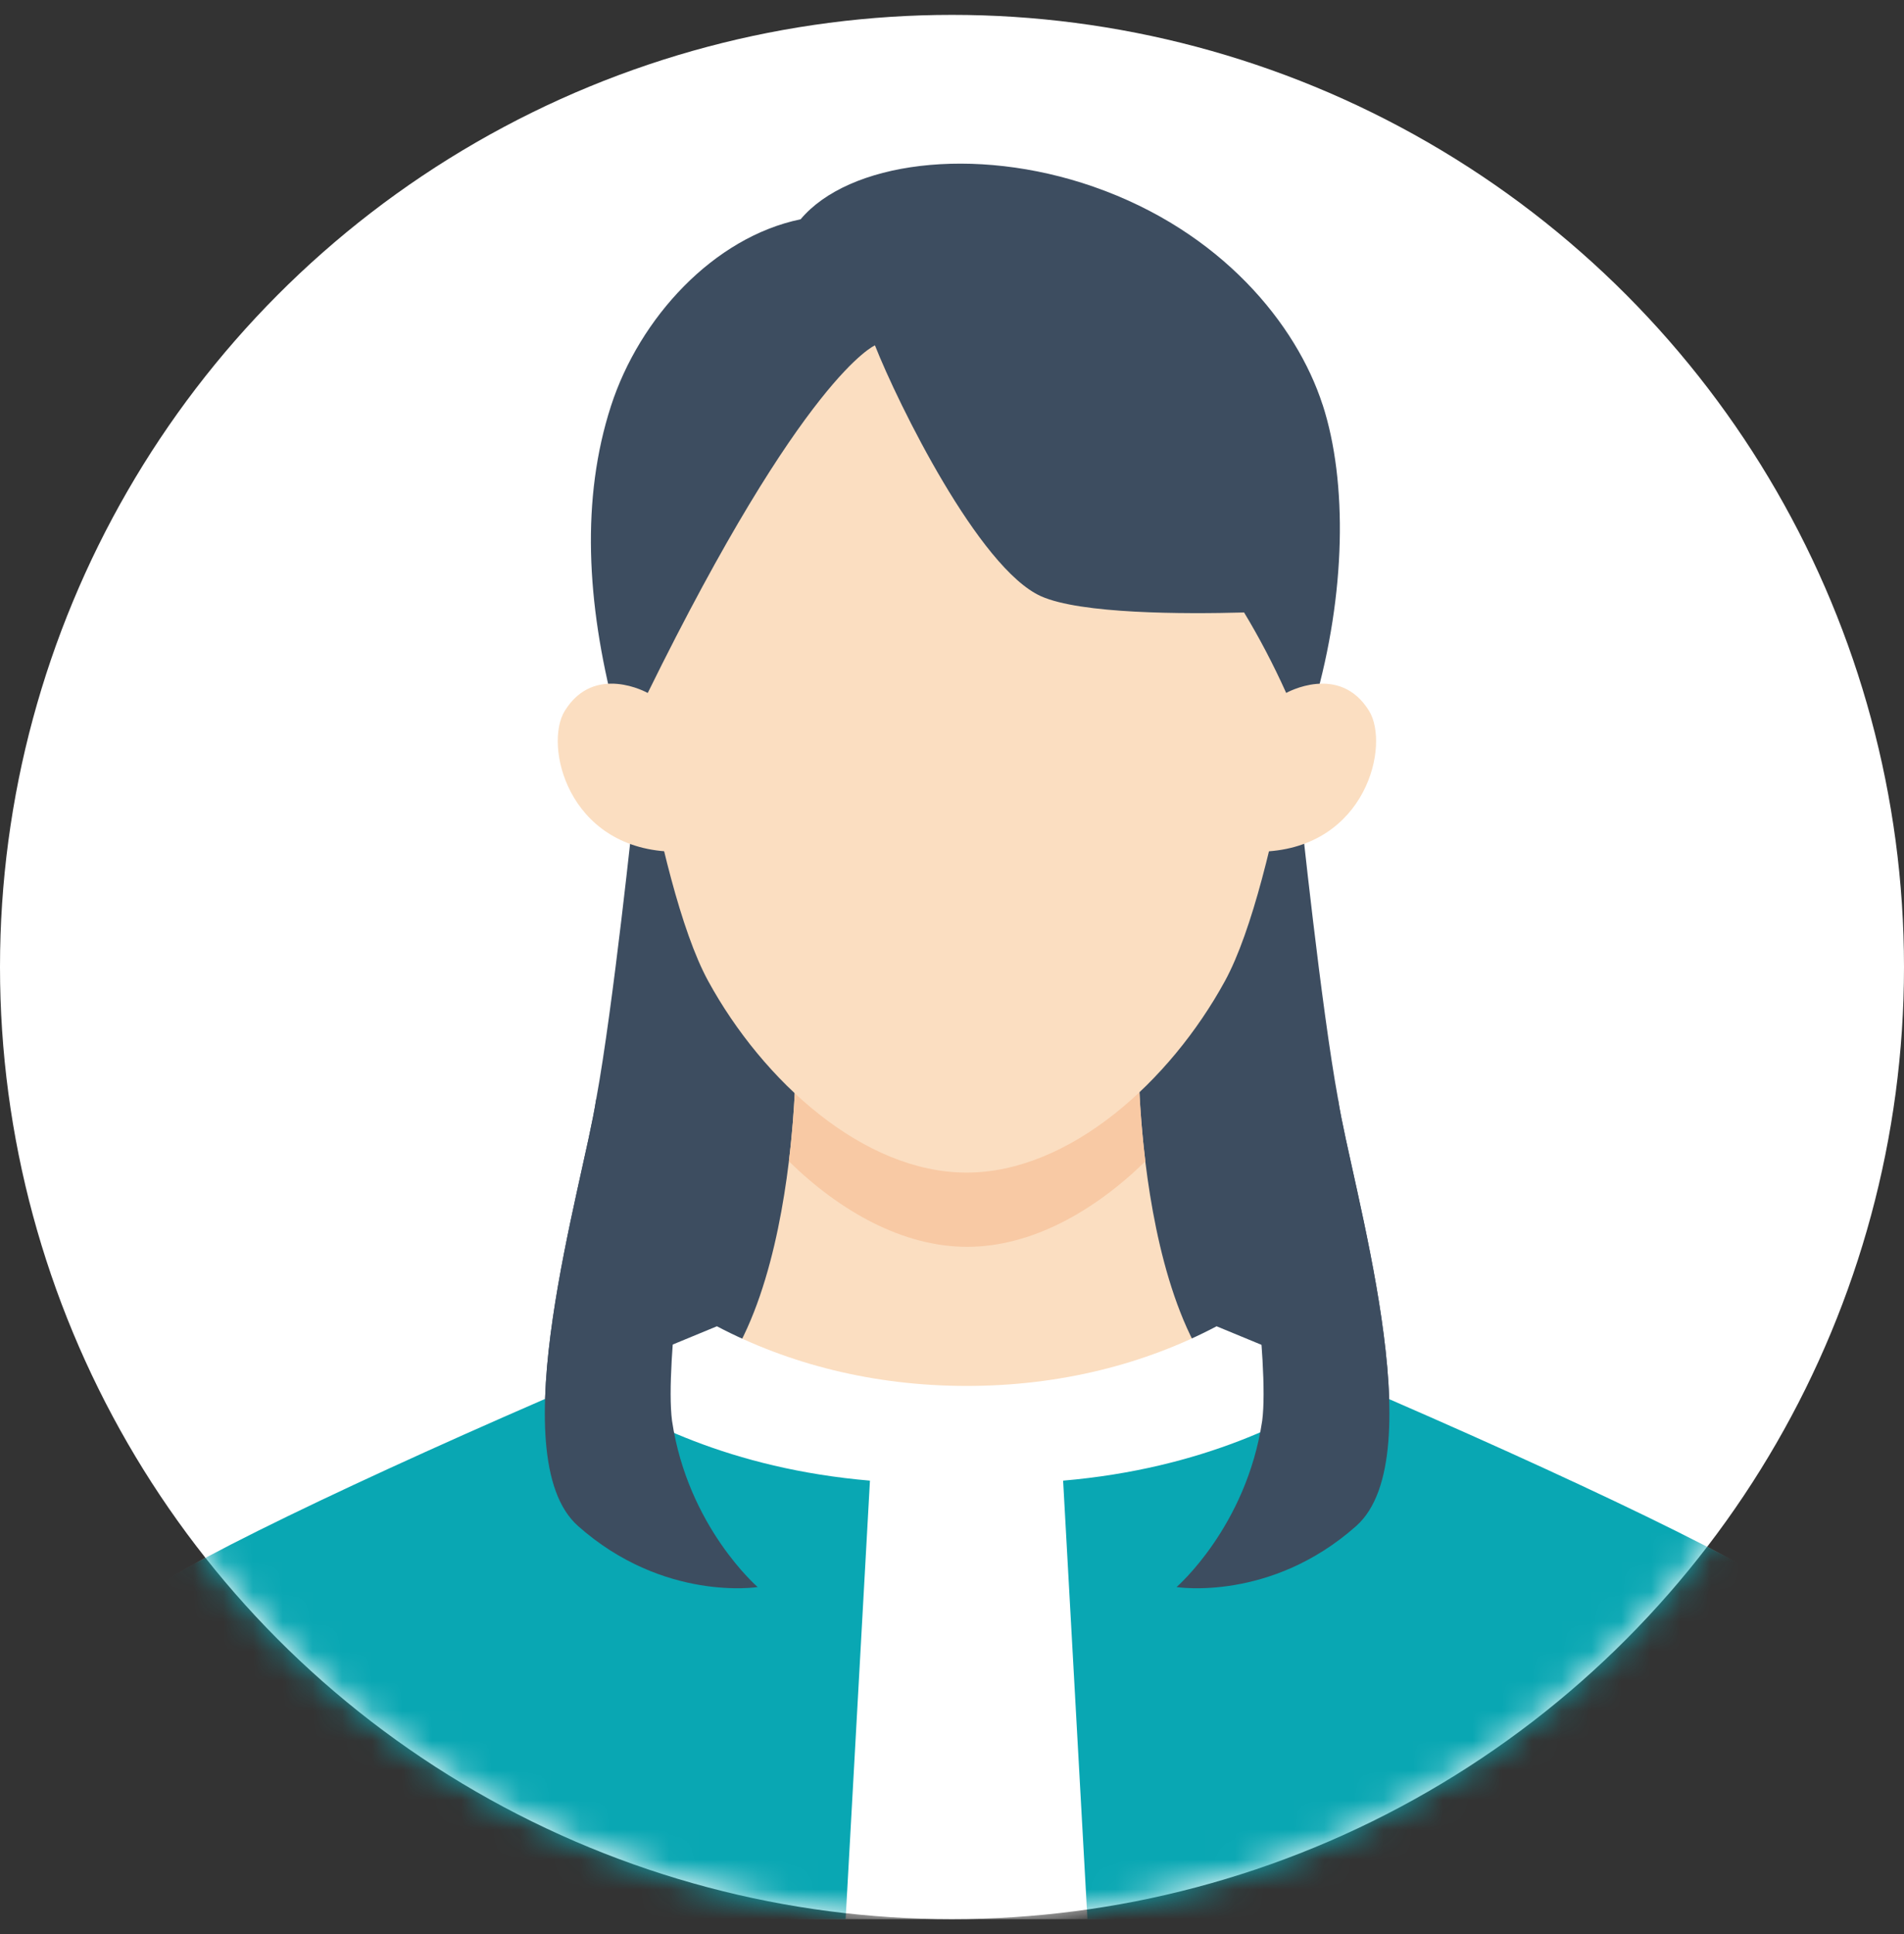 <?xml version="1.0" encoding="UTF-8"?>
<svg xmlns="http://www.w3.org/2000/svg" width="64" height="65" viewBox="0 0 64 65" fill="none">
  <rect x="0" y="0" width="64" height="65" fill="#333333" stroke="none"/>
  <circle cx="32" cy="32.5" r="32" fill="white"></circle>
  <mask id="mask0_1_2856" style="mask-type:alpha" maskUnits="userSpaceOnUse" x="0" y="0" width="64" height="65">
    <circle cx="32" cy="32.5" r="32" fill="#D9D9D9"></circle>
  </mask>
  <g mask="url(#mask0_1_2856)">
    <path d="M39.55 53.338C39.55 53.338 42.707 53.843 45.589 51.286C48.229 48.944 45.412 39.784 44.978 36.943C44.408 33.858 43.714 27.205 43.714 27.205H21.304C21.304 27.205 20.61 33.858 20.04 36.943C19.606 39.784 16.789 48.944 19.429 51.286C22.308 53.843 25.468 53.338 25.468 53.338H39.553H39.55Z" fill="#3D4D60"></path>
    <path d="M32.508 54.15L44.012 47.94C38.275 47.993 38.269 35.73 38.269 35.73H26.746C26.746 35.73 26.74 47.993 21.003 47.94L32.508 54.15Z" fill="#FBDEC1"></path>
    <path d="M38.499 39.031C38.272 37.153 38.269 35.73 38.269 35.73H26.747C26.747 35.73 26.747 37.156 26.517 39.031C28.253 40.726 30.364 41.904 32.508 41.904C34.652 41.904 36.763 40.726 38.499 39.031Z" fill="#F8C9A4"></path>
    <path d="M44.18 20.038C44.18 20.038 43.014 29.605 41.174 32.972C39.334 36.338 35.95 39.409 32.489 39.409C29.029 39.409 25.645 36.338 23.805 32.972C21.965 29.605 20.799 20.038 20.799 20.038C20.799 20.038 21.602 6.543 32.489 6.543C44.224 6.543 44.18 20.038 44.18 20.038Z" fill="#FBDEC1"></path>
    <path d="M44.455 13.598C43.584 10.905 41.05 7.771 36.762 6.277C32.732 4.872 28.521 5.453 26.911 7.37C23.985 7.975 21.493 10.686 20.536 13.648C19.532 16.751 19.712 20.242 20.666 23.909L21.773 23.289C27.027 12.6 29.41 11.607 29.41 11.607C30.183 13.565 32.906 19.102 34.991 20.038C36.322 20.634 39.78 20.64 41.818 20.584C42.317 21.411 42.792 22.309 43.235 23.292L44.183 23.632C45.237 19.964 45.302 16.205 44.458 13.601L44.455 13.598Z" fill="#3D4D60"></path>
    <path d="M42.471 28.622C45.941 28.477 46.726 25.028 46.017 23.888C45.022 22.279 43.233 23.289 43.233 23.289L42.046 23.699L41.709 28.687L42.471 28.622Z" fill="#FBDEC1"></path>
    <path d="M22.533 28.622C19.063 28.477 18.277 25.028 18.986 23.888C19.981 22.279 21.771 23.289 21.771 23.289L22.958 23.699L23.294 28.687L22.533 28.622Z" fill="#FBDEC1"></path>
    <path d="M63.992 64.5C62.616 59.628 61.118 54.761 60.389 53.825C59.527 52.718 49.386 48.052 40.894 44.574C38.49 45.843 35.635 46.579 32.496 46.579C29.357 46.579 26.504 45.84 24.098 44.574C15.605 48.052 5.465 52.718 4.603 53.825C3.876 54.761 2.379 59.628 1 64.5H63.986H63.992Z" fill="white"></path>
    <path d="M19.58 46.473C12.363 49.567 5.32 52.91 4.608 53.825C3.882 54.761 2.385 59.628 1.006 64.5H28.424L29.242 49.762C24.567 49.364 21.366 47.707 19.577 46.473H19.58Z" fill="#09A7B3"></path>
    <path d="M36.553 64.5H63.992C62.616 59.627 61.119 54.761 60.389 53.825C59.678 52.91 52.626 49.564 45.406 46.466C43.617 47.701 40.416 49.36 35.735 49.762L36.553 64.5Z" fill="#09A7B3"></path>
    <path d="M23.206 40.017C23.206 40.017 22.335 45.79 22.589 47.748C23.117 51.312 25.468 53.338 25.468 53.338C25.468 53.338 22.311 53.843 19.429 51.286C16.789 48.944 19.606 39.784 20.04 36.943L23.206 40.017Z" fill="#3D4D60"></path>
    <path d="M44.975 36.943C45.409 39.784 48.227 48.944 45.587 51.286C42.708 53.843 39.548 53.338 39.548 53.338C39.548 53.338 41.895 51.312 42.427 47.748C42.681 45.79 41.81 40.017 41.81 40.017L44.975 36.943Z" fill="#3D4D60"></path>
  </g>
</svg>
